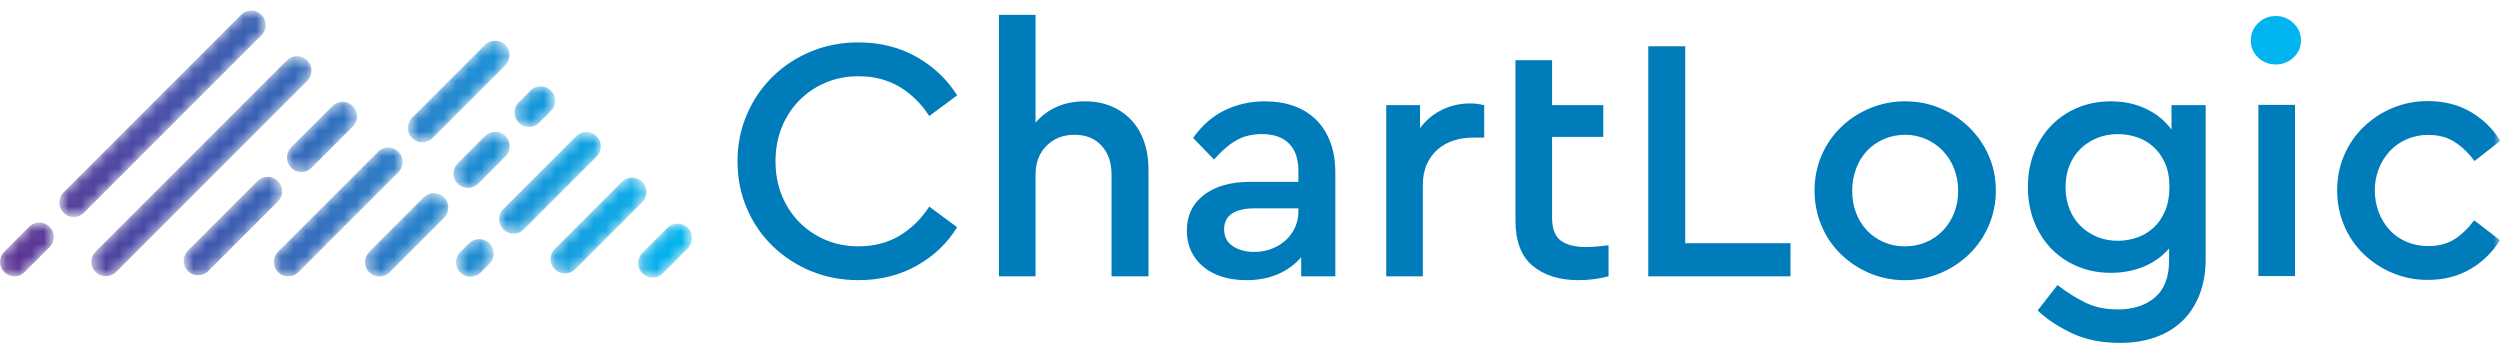 <svg xmlns="http://www.w3.org/2000/svg" width="200" height="28" viewBox="0 0 200 28" fill="none"><mask id="mask0" maskUnits="userSpaceOnUse" x="0" y="0" width="56" height="23"><path d="M20.067 0.848C19.774 0.857 19.496 0.978 19.289 1.185L5.06 15.415C4.854 15.633 4.741 15.924 4.745 16.224C4.75 16.524 4.871 16.811 5.083 17.024C5.296 17.236 5.583 17.358 5.883 17.362C6.184 17.366 6.474 17.253 6.692 17.047L20.922 2.817C21.08 2.658 21.188 2.456 21.233 2.236C21.278 2.016 21.258 1.788 21.176 1.579C21.093 1.37 20.952 1.19 20.768 1.06C20.585 0.93 20.368 0.857 20.143 0.848H20.067V0.848ZM38.791 3.595L32.938 9.448C32.734 9.666 32.623 9.956 32.629 10.255C32.634 10.554 32.755 10.839 32.967 11.051C33.178 11.262 33.464 11.383 33.763 11.389C34.062 11.394 34.351 11.283 34.57 11.079L40.423 5.227C40.584 5.065 40.694 4.86 40.739 4.636C40.783 4.412 40.76 4.18 40.673 3.969C40.586 3.759 40.438 3.578 40.248 3.452C40.058 3.325 39.835 3.257 39.607 3.258C39.312 3.258 39.016 3.37 38.791 3.595V3.595ZM22.942 4.839L7.655 20.127C7.547 20.234 7.462 20.361 7.403 20.501C7.345 20.641 7.314 20.791 7.314 20.943C7.314 21.095 7.343 21.246 7.401 21.386C7.459 21.526 7.545 21.654 7.652 21.761C7.759 21.869 7.887 21.954 8.027 22.012C8.168 22.07 8.318 22.099 8.47 22.099C8.622 22.099 8.772 22.069 8.912 22.01C9.052 21.952 9.18 21.866 9.287 21.759L24.575 6.47C24.682 6.363 24.768 6.236 24.826 6.096C24.885 5.956 24.915 5.806 24.916 5.654C24.916 5.502 24.886 5.351 24.828 5.211C24.77 5.071 24.685 4.943 24.578 4.836C24.47 4.728 24.343 4.643 24.202 4.585C24.062 4.527 23.912 4.498 23.76 4.498C23.608 4.498 23.457 4.528 23.317 4.587C23.177 4.645 23.05 4.731 22.943 4.839H22.942ZM42.442 7.246L41.502 8.185C41.395 8.292 41.31 8.419 41.252 8.559C41.194 8.699 41.164 8.849 41.164 9.001C41.164 9.153 41.194 9.303 41.252 9.443C41.31 9.583 41.395 9.71 41.502 9.817C41.609 9.924 41.737 10.009 41.877 10.067C42.017 10.125 42.167 10.155 42.318 10.155C42.47 10.155 42.62 10.125 42.76 10.067C42.9 10.009 43.027 9.924 43.134 9.817L44.074 8.877C44.181 8.77 44.267 8.643 44.325 8.502C44.384 8.362 44.414 8.212 44.414 8.06C44.414 7.908 44.385 7.758 44.327 7.617C44.269 7.477 44.184 7.35 44.076 7.242C43.969 7.135 43.841 7.05 43.701 6.992C43.561 6.934 43.41 6.904 43.258 6.904C43.106 6.904 42.956 6.935 42.816 6.993C42.676 7.052 42.549 7.137 42.442 7.245V7.246ZM26.594 8.489L23.292 11.791C23.185 11.899 23.1 12.026 23.042 12.166C22.984 12.306 22.954 12.456 22.954 12.607C22.954 12.759 22.984 12.909 23.042 13.049C23.1 13.189 23.185 13.316 23.292 13.423C23.399 13.53 23.526 13.615 23.666 13.673C23.806 13.731 23.956 13.761 24.108 13.761C24.259 13.761 24.409 13.731 24.549 13.673C24.689 13.615 24.816 13.53 24.924 13.423L28.225 10.121C28.332 10.014 28.417 9.887 28.475 9.747C28.533 9.607 28.563 9.457 28.563 9.305C28.563 9.154 28.533 9.004 28.475 8.864C28.417 8.724 28.332 8.597 28.225 8.489C28.118 8.382 27.991 8.297 27.851 8.239C27.71 8.181 27.56 8.152 27.409 8.152C27.257 8.152 27.107 8.181 26.967 8.239C26.827 8.297 26.7 8.382 26.593 8.489L26.594 8.489ZM38.808 10.878L36.589 13.098C36.385 13.317 36.274 13.606 36.28 13.905C36.285 14.204 36.406 14.489 36.618 14.701C36.829 14.912 37.114 15.034 37.413 15.039C37.712 15.044 38.002 14.933 38.221 14.729L40.44 12.51C40.6 12.348 40.709 12.143 40.754 11.92C40.797 11.696 40.774 11.465 40.687 11.254C40.6 11.044 40.453 10.864 40.263 10.737C40.074 10.61 39.852 10.542 39.624 10.541C39.329 10.541 39.034 10.654 38.808 10.878V10.878ZM46.093 10.897L40.24 16.749C40.036 16.968 39.925 17.258 39.93 17.557C39.936 17.856 40.057 18.141 40.268 18.352C40.48 18.564 40.765 18.685 41.064 18.691C41.363 18.696 41.653 18.585 41.872 18.381L47.724 12.528C47.832 12.421 47.918 12.294 47.976 12.154C48.035 12.014 48.065 11.864 48.065 11.712C48.065 11.56 48.036 11.409 47.978 11.269C47.92 11.129 47.835 11.001 47.727 10.894C47.62 10.786 47.492 10.701 47.352 10.643C47.212 10.585 47.061 10.556 46.909 10.556C46.757 10.556 46.607 10.586 46.467 10.645C46.327 10.703 46.2 10.789 46.093 10.897V10.897ZM30.245 12.14L22.246 20.14C22.029 20.356 21.908 20.649 21.908 20.956C21.907 21.262 22.029 21.555 22.245 21.771C22.462 21.988 22.755 22.11 23.061 22.11C23.367 22.11 23.66 21.988 23.877 21.772L31.876 13.773C32.093 13.557 32.215 13.263 32.215 12.957C32.215 12.651 32.093 12.358 31.877 12.141C31.661 11.925 31.367 11.803 31.061 11.803C30.755 11.803 30.462 11.924 30.245 12.14V12.14ZM20.599 14.485L15.03 20.055C14.924 20.162 14.839 20.289 14.781 20.429C14.723 20.569 14.693 20.719 14.693 20.871C14.693 21.022 14.723 21.172 14.781 21.312C14.839 21.452 14.924 21.579 15.031 21.686C15.138 21.793 15.266 21.878 15.405 21.936C15.546 21.994 15.695 22.023 15.847 22.023C15.998 22.023 16.148 21.993 16.288 21.935C16.428 21.877 16.555 21.792 16.662 21.685L22.231 16.118C22.448 15.901 22.569 15.607 22.569 15.301C22.569 14.995 22.448 14.702 22.231 14.485H22.231C22.124 14.378 21.997 14.293 21.857 14.235C21.716 14.177 21.566 14.147 21.415 14.147C21.12 14.147 20.824 14.259 20.599 14.485V14.485ZM49.745 14.548L44.37 19.921C44.16 20.139 44.045 20.43 44.047 20.732C44.05 21.035 44.172 21.324 44.385 21.538C44.599 21.751 44.888 21.873 45.19 21.876C45.492 21.879 45.784 21.763 46.002 21.554L51.377 16.178C51.484 16.071 51.569 15.944 51.627 15.804C51.684 15.664 51.714 15.514 51.714 15.363C51.714 15.211 51.684 15.061 51.626 14.921C51.568 14.782 51.483 14.655 51.376 14.547C51.269 14.44 51.142 14.355 51.002 14.298C50.862 14.24 50.712 14.21 50.56 14.21C50.409 14.21 50.259 14.24 50.119 14.298C49.979 14.356 49.852 14.441 49.745 14.548V14.548ZM33.895 15.791L29.536 20.153C29.429 20.26 29.344 20.387 29.286 20.527C29.228 20.667 29.198 20.817 29.198 20.968C29.198 21.119 29.228 21.269 29.286 21.409C29.344 21.549 29.429 21.676 29.536 21.783C29.643 21.89 29.77 21.975 29.91 22.034C30.05 22.091 30.2 22.121 30.352 22.121C30.503 22.121 30.654 22.091 30.794 22.034C30.934 21.975 31.061 21.89 31.168 21.783L35.528 17.424C35.744 17.207 35.866 16.914 35.866 16.608C35.866 16.302 35.744 16.008 35.528 15.792C35.312 15.575 35.018 15.454 34.712 15.454C34.406 15.454 34.113 15.575 33.896 15.792L33.895 15.791ZM2.367 18.108L0.341 20.135C0.233 20.242 0.147 20.369 0.089 20.509C0.031 20.649 0 20.799 1.76654e-06 20.951C-0 21.103 0.029 21.254 0.087 21.394C0.145 21.534 0.231 21.662 0.338 21.769C0.445 21.877 0.573 21.962 0.713 22.02C0.854 22.078 1.004 22.108 1.156 22.107C1.308 22.107 1.458 22.077 1.598 22.018C1.738 21.96 1.866 21.874 1.973 21.766L3.999 19.741C4.203 19.522 4.314 19.233 4.308 18.933C4.303 18.634 4.182 18.349 3.97 18.138C3.759 17.926 3.474 17.805 3.175 17.8C2.875 17.794 2.586 17.905 2.367 18.109V18.108ZM53.412 18.214L51.393 20.232C51.285 20.339 51.2 20.466 51.142 20.606C51.083 20.746 51.053 20.897 51.053 21.049C51.052 21.2 51.082 21.351 51.14 21.491C51.198 21.632 51.283 21.759 51.39 21.866C51.498 21.974 51.625 22.059 51.766 22.117C51.906 22.175 52.056 22.205 52.208 22.204C52.36 22.204 52.511 22.174 52.651 22.115C52.791 22.057 52.918 21.971 53.025 21.864L55.043 19.847C55.253 19.629 55.369 19.338 55.366 19.035C55.363 18.733 55.242 18.444 55.028 18.23C54.815 18.016 54.526 17.895 54.223 17.892C53.921 17.888 53.63 18.004 53.412 18.213L53.412 18.214ZM37.547 19.443L36.791 20.198C36.587 20.417 36.477 20.707 36.482 21.006C36.487 21.305 36.608 21.59 36.82 21.802C37.031 22.013 37.317 22.134 37.616 22.14C37.915 22.145 38.204 22.034 38.423 21.83L39.179 21.075C39.386 20.856 39.499 20.566 39.494 20.265C39.49 19.965 39.369 19.678 39.156 19.465C38.944 19.253 38.657 19.132 38.356 19.128C38.056 19.123 37.766 19.236 37.547 19.443Z" fill="white"></path></mask><g mask="url(#mask0)"><path fill-rule="evenodd" clip-rule="evenodd" d="M20.067 0.848C19.774 0.857 19.496 0.978 19.289 1.185L5.06 15.415C4.854 15.633 4.741 15.924 4.745 16.224C4.75 16.524 4.871 16.811 5.083 17.024C5.296 17.236 5.583 17.358 5.883 17.362C6.184 17.366 6.474 17.253 6.692 17.047L20.922 2.817C21.08 2.658 21.188 2.456 21.233 2.236C21.278 2.016 21.258 1.788 21.176 1.579C21.093 1.37 20.952 1.19 20.768 1.06C20.585 0.93 20.368 0.857 20.143 0.848H20.067V0.848ZM38.791 3.595L32.938 9.448C32.734 9.666 32.623 9.956 32.629 10.255C32.634 10.554 32.755 10.839 32.967 11.051C33.178 11.262 33.464 11.383 33.763 11.389C34.062 11.394 34.351 11.283 34.57 11.079L40.423 5.227C40.584 5.065 40.694 4.86 40.739 4.636C40.783 4.412 40.76 4.18 40.673 3.969C40.586 3.759 40.438 3.578 40.248 3.452C40.058 3.325 39.835 3.257 39.607 3.258C39.312 3.258 39.016 3.37 38.791 3.595V3.595ZM22.942 4.839L7.655 20.127C7.547 20.234 7.462 20.361 7.403 20.501C7.345 20.641 7.314 20.791 7.314 20.943C7.314 21.095 7.343 21.246 7.401 21.386C7.459 21.526 7.545 21.654 7.652 21.761C7.759 21.869 7.887 21.954 8.027 22.012C8.168 22.07 8.318 22.099 8.47 22.099C8.622 22.099 8.772 22.069 8.912 22.01C9.052 21.952 9.18 21.866 9.287 21.759L24.575 6.47C24.682 6.363 24.768 6.236 24.826 6.096C24.885 5.956 24.915 5.806 24.916 5.654C24.916 5.502 24.886 5.351 24.828 5.211C24.77 5.071 24.685 4.943 24.578 4.836C24.47 4.728 24.343 4.643 24.202 4.585C24.062 4.527 23.912 4.498 23.76 4.498C23.608 4.498 23.457 4.528 23.317 4.587C23.177 4.645 23.05 4.731 22.943 4.839H22.942ZM42.442 7.246L41.502 8.185C41.395 8.292 41.31 8.419 41.252 8.559C41.194 8.699 41.164 8.849 41.164 9.001C41.164 9.153 41.194 9.303 41.252 9.443C41.31 9.583 41.395 9.71 41.502 9.817C41.609 9.924 41.737 10.009 41.877 10.067C42.017 10.125 42.167 10.155 42.318 10.155C42.47 10.155 42.62 10.125 42.76 10.067C42.9 10.009 43.027 9.924 43.134 9.817L44.074 8.877C44.181 8.77 44.267 8.643 44.325 8.502C44.384 8.362 44.414 8.212 44.414 8.06C44.414 7.908 44.385 7.758 44.327 7.617C44.269 7.477 44.184 7.35 44.076 7.242C43.969 7.135 43.841 7.05 43.701 6.992C43.561 6.934 43.41 6.904 43.258 6.904C43.106 6.904 42.956 6.935 42.816 6.993C42.676 7.052 42.549 7.137 42.442 7.245V7.246ZM26.594 8.489L23.292 11.791C23.185 11.899 23.1 12.026 23.042 12.166C22.984 12.306 22.954 12.456 22.954 12.607C22.954 12.759 22.984 12.909 23.042 13.049C23.1 13.189 23.185 13.316 23.292 13.423C23.399 13.53 23.526 13.615 23.666 13.673C23.806 13.731 23.956 13.761 24.108 13.761C24.259 13.761 24.409 13.731 24.549 13.673C24.689 13.615 24.816 13.53 24.924 13.423L28.225 10.121C28.332 10.014 28.417 9.887 28.475 9.747C28.533 9.607 28.563 9.457 28.563 9.305C28.563 9.154 28.533 9.004 28.475 8.864C28.417 8.724 28.332 8.597 28.225 8.489C28.118 8.382 27.991 8.297 27.851 8.239C27.71 8.181 27.56 8.152 27.409 8.152C27.257 8.152 27.107 8.181 26.967 8.239C26.827 8.297 26.7 8.382 26.593 8.489L26.594 8.489ZM38.808 10.878L36.589 13.098C36.385 13.317 36.274 13.606 36.28 13.905C36.285 14.204 36.406 14.489 36.618 14.701C36.829 14.912 37.114 15.034 37.413 15.039C37.712 15.044 38.002 14.933 38.221 14.729L40.44 12.51C40.6 12.348 40.709 12.143 40.754 11.92C40.797 11.696 40.774 11.465 40.687 11.254C40.6 11.044 40.453 10.864 40.263 10.737C40.074 10.61 39.852 10.542 39.624 10.541C39.329 10.541 39.034 10.654 38.808 10.878V10.878ZM46.093 10.897L40.24 16.749C40.036 16.968 39.925 17.258 39.93 17.557C39.936 17.856 40.057 18.141 40.268 18.352C40.48 18.564 40.765 18.685 41.064 18.691C41.363 18.696 41.653 18.585 41.872 18.381L47.724 12.528C47.832 12.421 47.918 12.294 47.976 12.154C48.035 12.014 48.065 11.864 48.065 11.712C48.065 11.56 48.036 11.409 47.978 11.269C47.92 11.129 47.835 11.001 47.727 10.894C47.62 10.786 47.492 10.701 47.352 10.643C47.212 10.585 47.061 10.556 46.909 10.556C46.757 10.556 46.607 10.586 46.467 10.645C46.327 10.703 46.2 10.789 46.093 10.897V10.897ZM30.245 12.14L22.246 20.14C22.029 20.356 21.908 20.649 21.908 20.956C21.907 21.262 22.029 21.555 22.245 21.771C22.462 21.988 22.755 22.11 23.061 22.11C23.367 22.11 23.66 21.988 23.877 21.772L31.876 13.773C32.093 13.557 32.215 13.263 32.215 12.957C32.215 12.651 32.093 12.358 31.877 12.141C31.661 11.925 31.367 11.803 31.061 11.803C30.755 11.803 30.462 11.924 30.245 12.14V12.14ZM20.599 14.485L15.03 20.055C14.924 20.162 14.839 20.289 14.781 20.429C14.723 20.569 14.693 20.719 14.693 20.871C14.693 21.022 14.723 21.172 14.781 21.312C14.839 21.452 14.924 21.579 15.031 21.686C15.138 21.793 15.266 21.878 15.405 21.936C15.546 21.994 15.695 22.023 15.847 22.023C15.998 22.023 16.148 21.993 16.288 21.935C16.428 21.877 16.555 21.792 16.662 21.685L22.231 16.118C22.448 15.901 22.569 15.607 22.569 15.301C22.569 14.995 22.448 14.702 22.231 14.485H22.231C22.124 14.378 21.997 14.293 21.857 14.235C21.716 14.177 21.566 14.147 21.415 14.147C21.12 14.147 20.824 14.259 20.599 14.485V14.485ZM49.745 14.548L44.37 19.921C44.16 20.139 44.045 20.43 44.047 20.732C44.05 21.035 44.172 21.324 44.385 21.538C44.599 21.751 44.888 21.873 45.19 21.876C45.492 21.879 45.784 21.763 46.002 21.554L51.377 16.178C51.484 16.071 51.569 15.944 51.627 15.804C51.684 15.664 51.714 15.514 51.714 15.363C51.714 15.211 51.684 15.061 51.626 14.921C51.568 14.782 51.483 14.655 51.376 14.547C51.269 14.44 51.142 14.355 51.002 14.298C50.862 14.24 50.712 14.21 50.56 14.21C50.409 14.21 50.259 14.24 50.119 14.298C49.979 14.356 49.852 14.441 49.745 14.548V14.548ZM33.895 15.791L29.536 20.153C29.429 20.26 29.344 20.387 29.286 20.527C29.228 20.667 29.198 20.817 29.198 20.968C29.198 21.119 29.228 21.269 29.286 21.409C29.344 21.549 29.429 21.676 29.536 21.783C29.643 21.89 29.77 21.975 29.91 22.034C30.05 22.091 30.2 22.121 30.352 22.121C30.503 22.121 30.654 22.091 30.794 22.034C30.934 21.975 31.061 21.89 31.168 21.783L35.528 17.424C35.744 17.207 35.866 16.914 35.866 16.608C35.866 16.302 35.744 16.008 35.528 15.792C35.312 15.575 35.018 15.454 34.712 15.454C34.406 15.454 34.113 15.575 33.896 15.792L33.895 15.791ZM2.367 18.108L0.341 20.135C0.233 20.242 0.147 20.369 0.089 20.509C0.031 20.649 0 20.799 1.76654e-06 20.951C-0 21.103 0.029 21.254 0.087 21.394C0.145 21.534 0.231 21.662 0.338 21.769C0.445 21.877 0.573 21.962 0.713 22.02C0.854 22.078 1.004 22.108 1.156 22.107C1.308 22.107 1.458 22.077 1.598 22.018C1.738 21.96 1.866 21.874 1.973 21.766L3.999 19.741C4.203 19.522 4.314 19.233 4.308 18.933C4.303 18.634 4.182 18.349 3.97 18.138C3.759 17.926 3.474 17.805 3.175 17.8C2.875 17.794 2.586 17.905 2.367 18.109V18.108ZM53.412 18.214L51.393 20.232C51.285 20.339 51.2 20.466 51.142 20.606C51.083 20.746 51.053 20.897 51.053 21.049C51.052 21.2 51.082 21.351 51.14 21.491C51.198 21.632 51.283 21.759 51.39 21.866C51.498 21.974 51.625 22.059 51.766 22.117C51.906 22.175 52.056 22.205 52.208 22.204C52.36 22.204 52.511 22.174 52.651 22.115C52.791 22.057 52.918 21.971 53.025 21.864L55.043 19.847C55.253 19.629 55.369 19.338 55.366 19.035C55.363 18.733 55.242 18.444 55.028 18.23C54.815 18.016 54.526 17.895 54.223 17.892C53.921 17.888 53.63 18.004 53.412 18.213L53.412 18.214ZM37.547 19.443L36.791 20.198C36.587 20.417 36.477 20.707 36.482 21.006C36.487 21.305 36.608 21.59 36.82 21.802C37.031 22.013 37.317 22.134 37.616 22.14C37.915 22.145 38.204 22.034 38.423 21.83L39.179 21.075C39.386 20.856 39.499 20.566 39.494 20.265C39.49 19.965 39.369 19.678 39.156 19.465C38.944 19.253 38.657 19.132 38.356 19.128C38.056 19.123 37.766 19.236 37.547 19.443Z" fill="url(#paint0_linear)"></path></g><path fill-rule="evenodd" clip-rule="evenodd" d="M68.678 3.393C70.407 3.393 71.956 3.78 73.321 4.551C74.688 5.322 75.77 6.35 76.57 7.633L74.339 9.279C73.688 8.273 72.889 7.493 71.941 6.935C70.993 6.377 69.905 6.099 68.678 6.099C67.73 6.099 66.851 6.27 66.043 6.614C65.254 6.945 64.538 7.428 63.937 8.037C63.335 8.653 62.861 9.383 62.543 10.184C62.208 11.011 62.041 11.918 62.041 12.903C62.041 13.889 62.208 14.795 62.543 15.621C62.861 16.423 63.335 17.153 63.937 17.77C64.538 18.378 65.254 18.861 66.042 19.191C66.851 19.536 67.73 19.707 68.678 19.707C69.904 19.707 70.991 19.429 71.94 18.871C72.888 18.313 73.688 17.532 74.338 16.529L76.57 18.174C75.789 19.457 74.711 20.484 73.335 21.256C71.959 22.027 70.407 22.412 68.678 22.412C67.32 22.412 66.056 22.171 64.885 21.687C63.745 21.224 62.703 20.547 61.818 19.693C60.935 18.837 60.234 17.813 59.754 16.682C59.252 15.52 59 14.26 59 12.903C59 11.565 59.252 10.314 59.754 9.152C60.237 8.018 60.938 6.99 61.818 6.127C62.701 5.265 63.743 4.583 64.885 4.118C66.056 3.635 67.32 3.393 68.678 3.393H68.678ZM82.845 9.808C83.308 9.27 83.883 8.842 84.531 8.553C85.191 8.255 85.948 8.107 86.805 8.107C87.586 8.107 88.292 8.241 88.924 8.511C89.532 8.764 90.079 9.144 90.527 9.627C90.964 10.101 91.299 10.672 91.531 11.341C91.763 12.011 91.88 12.745 91.88 13.544V22.106H88.924V13.961C88.924 13.014 88.659 12.247 88.129 11.661C87.6 11.076 86.879 10.783 85.968 10.783C85.056 10.783 84.309 11.076 83.723 11.661C83.137 12.247 82.845 13.014 82.845 13.961V22.106H79.917V1.191H82.845V9.807V9.808ZM100.329 20.154C100.813 20.154 101.268 20.075 101.696 19.916C102.111 19.766 102.494 19.539 102.825 19.248C103.151 18.959 103.406 18.615 103.593 18.216C103.779 17.809 103.875 17.367 103.871 16.92V16.667H100.358C99.576 16.667 98.977 16.807 98.559 17.086C98.14 17.365 97.931 17.783 97.931 18.34C97.931 18.936 98.163 19.386 98.629 19.694C99.093 20 99.66 20.154 100.329 20.154V20.154ZM101.194 8.107C102.031 8.107 102.793 8.227 103.48 8.469C104.141 8.695 104.745 9.061 105.251 9.543C105.744 10.017 106.13 10.612 106.409 11.327C106.688 12.043 106.827 12.875 106.827 13.824V22.106H104.095V20.572C103.611 21.149 102.997 21.6 102.254 21.924C101.511 22.25 100.664 22.413 99.716 22.413C98.99 22.413 98.335 22.319 97.75 22.133C97.164 21.948 96.662 21.679 96.245 21.325C95.835 20.983 95.506 20.555 95.282 20.07C95.06 19.586 94.948 19.047 94.948 18.453C94.948 17.245 95.403 16.292 96.314 15.594C97.225 14.896 98.452 14.549 99.995 14.549H103.871V13.657C103.871 12.707 103.62 11.982 103.118 11.481C102.616 10.979 101.891 10.727 100.943 10.727C100.144 10.727 99.446 10.905 98.852 11.257C98.257 11.611 97.68 12.113 97.122 12.763L95.449 11.034C96.156 10.031 97.001 9.292 97.987 8.818C98.972 8.344 100.041 8.107 101.194 8.107V8.107ZM117.619 8.274C117.86 8.274 118.069 8.289 118.248 8.316C118.423 8.344 118.586 8.376 118.735 8.413V11.007H117.843C117.303 11.007 116.787 11.086 116.295 11.243C115.823 11.39 115.386 11.632 115.012 11.955C114.649 12.272 114.36 12.665 114.147 13.14C113.933 13.614 113.827 14.167 113.827 14.799V22.105H110.899V8.413H113.603V10.255C114.063 9.624 114.671 9.116 115.374 8.777C116.075 8.441 116.842 8.27 117.619 8.275V8.274ZM128.265 10.952H124.166V17.393C124.166 18.304 124.404 18.927 124.877 19.262C125.351 19.596 126.025 19.763 126.9 19.763C127.141 19.763 127.41 19.75 127.708 19.721C128.006 19.694 128.331 19.662 128.684 19.623V22.106C128.313 22.199 127.935 22.273 127.555 22.328C127.134 22.387 126.71 22.416 126.286 22.413C124.761 22.413 123.539 22.032 122.619 21.27C121.698 20.507 121.238 19.299 121.238 17.643V4.816H124.166V8.413H128.265V10.952ZM134.819 19.457H143.241V22.105H131.863V3.7H134.819V19.457ZM152.415 10.783C151.802 10.783 151.23 10.899 150.701 11.132C150.189 11.351 149.729 11.674 149.347 12.079C148.968 12.492 148.675 12.976 148.483 13.502C148.275 14.069 148.172 14.669 148.177 15.273C148.177 15.906 148.278 16.492 148.483 17.031C148.678 17.554 148.977 18.034 149.362 18.439C149.741 18.837 150.196 19.155 150.701 19.372C151.234 19.6 151.808 19.714 152.388 19.707C153.001 19.707 153.568 19.595 154.088 19.372C154.598 19.157 155.059 18.839 155.442 18.439C155.827 18.031 156.13 17.553 156.334 17.031C156.551 16.47 156.659 15.874 156.653 15.273C156.653 14.641 156.547 14.051 156.334 13.502C156.132 12.975 155.829 12.491 155.442 12.079C155.057 11.678 154.597 11.356 154.088 11.132C153.562 10.898 152.991 10.779 152.415 10.783V10.783ZM152.415 8.107C153.42 8.107 154.358 8.293 155.232 8.665C156.086 9.024 156.867 9.539 157.532 10.184C158.194 10.829 158.725 11.596 159.094 12.443C159.475 13.307 159.666 14.241 159.666 15.246C159.673 16.214 159.478 17.174 159.094 18.063C158.727 18.915 158.197 19.687 157.532 20.335C156.863 20.982 156.078 21.497 155.219 21.855C154.322 22.229 153.359 22.419 152.388 22.413C151.421 22.42 150.463 22.23 149.572 21.855C148.717 21.496 147.936 20.98 147.27 20.335C146.608 19.689 146.081 18.916 145.723 18.063C145.35 17.188 145.165 16.25 145.165 15.246C145.165 14.242 145.35 13.307 145.723 12.443C146.084 11.595 146.61 10.827 147.27 10.184C147.939 9.537 148.725 9.021 149.585 8.665C150.481 8.29 151.444 8.1 152.415 8.107V8.107ZM169.427 10.727C168.831 10.727 168.283 10.831 167.781 11.034C167.29 11.232 166.84 11.521 166.457 11.886C166.065 12.262 165.761 12.718 165.565 13.224C165.35 13.753 165.243 14.335 165.243 14.967C165.243 15.618 165.35 16.207 165.565 16.738C165.763 17.246 166.067 17.707 166.457 18.09C166.838 18.462 167.288 18.755 167.782 18.954C168.305 19.163 168.864 19.267 169.427 19.262C169.946 19.262 170.453 19.177 170.947 19.011C171.437 18.845 171.888 18.578 172.271 18.229C172.661 17.876 172.973 17.426 173.206 16.877C173.438 16.329 173.554 15.682 173.554 14.939C173.554 14.195 173.433 13.558 173.191 13.028C172.95 12.499 172.633 12.062 172.242 11.718C171.858 11.378 171.408 11.122 170.919 10.966C170.437 10.809 169.934 10.729 169.427 10.728V10.727ZM168.869 8.107C169.909 8.107 170.849 8.307 171.685 8.706C172.522 9.105 173.201 9.659 173.721 10.365V8.413H176.454V20.684C176.454 21.781 176.287 22.752 175.952 23.598C175.616 24.443 175.148 25.15 174.544 25.718C173.939 26.284 173.219 26.711 172.382 27C171.546 27.288 170.616 27.432 169.594 27.432C168.125 27.432 166.842 27.171 165.745 26.652C164.648 26.131 163.737 25.526 163.012 24.839L164.601 22.803C165.278 23.335 166.007 23.798 166.777 24.184C167.539 24.564 168.423 24.755 169.427 24.755C170.654 24.755 171.643 24.434 172.396 23.793C173.15 23.151 173.526 22.171 173.526 20.851V19.875C172.987 20.507 172.313 20.991 171.504 21.326C170.696 21.659 169.817 21.827 168.869 21.827C167.921 21.827 167.043 21.66 166.233 21.325C165.443 21.003 164.727 20.524 164.129 19.916C163.534 19.312 163.069 18.587 162.733 17.741C162.399 16.896 162.231 15.971 162.231 14.967C162.231 13.962 162.398 13.038 162.733 12.192C163.069 11.346 163.533 10.621 164.129 10.018C164.727 9.41 165.443 8.93 166.233 8.608C167.043 8.274 167.921 8.107 168.869 8.107" fill="#007CBA"></path><path fill-rule="evenodd" clip-rule="evenodd" d="M182.07 1.282C182.61 1.282 183.078 1.472 183.479 1.854C183.878 2.234 184.078 2.695 184.078 3.234C184.078 3.773 183.878 4.228 183.479 4.601C183.1 4.964 182.595 5.164 182.07 5.158C181.512 5.158 181.038 4.972 180.648 4.601C180.459 4.427 180.31 4.215 180.209 3.98C180.108 3.744 180.058 3.49 180.063 3.234C180.063 2.695 180.257 2.234 180.648 1.854C181.038 1.472 181.513 1.281 182.07 1.281" fill="#00B5EF"></path><mask id="mask1" maskUnits="userSpaceOnUse" x="0" y="0" width="200" height="28"><path d="M0 27.386H200V0.848H0V27.386Z" fill="white"></path></mask><g mask="url(#mask1)"><path fill-rule="evenodd" clip-rule="evenodd" d="M180.672 22.085H183.6V8.391H180.672V22.085ZM194.224 8.086C195.525 8.086 196.668 8.375 197.653 8.951C198.624 9.513 199.44 10.308 200.025 11.265L197.961 12.882C197.496 12.251 196.971 11.743 196.385 11.363C195.8 10.982 195.089 10.791 194.252 10.791C193.662 10.787 193.078 10.905 192.536 11.139C192.025 11.359 191.565 11.682 191.185 12.088C190.806 12.498 190.508 12.976 190.305 13.496C190.09 14.047 189.981 14.634 189.985 15.225C189.985 15.857 190.092 16.448 190.305 16.996C190.52 17.545 190.813 18.018 191.185 18.418C191.556 18.818 192.007 19.129 192.536 19.353C193.067 19.575 193.638 19.686 194.252 19.686C195.089 19.686 195.795 19.501 196.372 19.129C196.947 18.758 197.467 18.255 197.933 17.623L199.997 19.213C199.411 20.17 198.596 20.965 197.626 21.527C196.639 22.104 195.507 22.392 194.224 22.392C193.253 22.399 192.29 22.209 191.394 21.834C190.534 21.478 189.748 20.962 189.079 20.314C188.416 19.669 187.889 18.896 187.531 18.042C187.156 17.151 186.966 16.192 186.973 15.225C186.973 14.221 187.159 13.287 187.531 12.423C187.892 11.575 188.418 10.806 189.079 10.164C189.748 9.516 190.534 9.001 191.394 8.644C192.29 8.269 193.253 8.08 194.224 8.086" fill="#007CBA"></path></g><defs><linearGradient id="paint0_linear" x1="0" y1="11.526" x2="55.366" y2="11.526" gradientUnits="userSpaceOnUse"><stop stop-color="#5B2F91"></stop><stop offset="1" stop-color="#00B5EF"></stop></linearGradient></defs></svg>